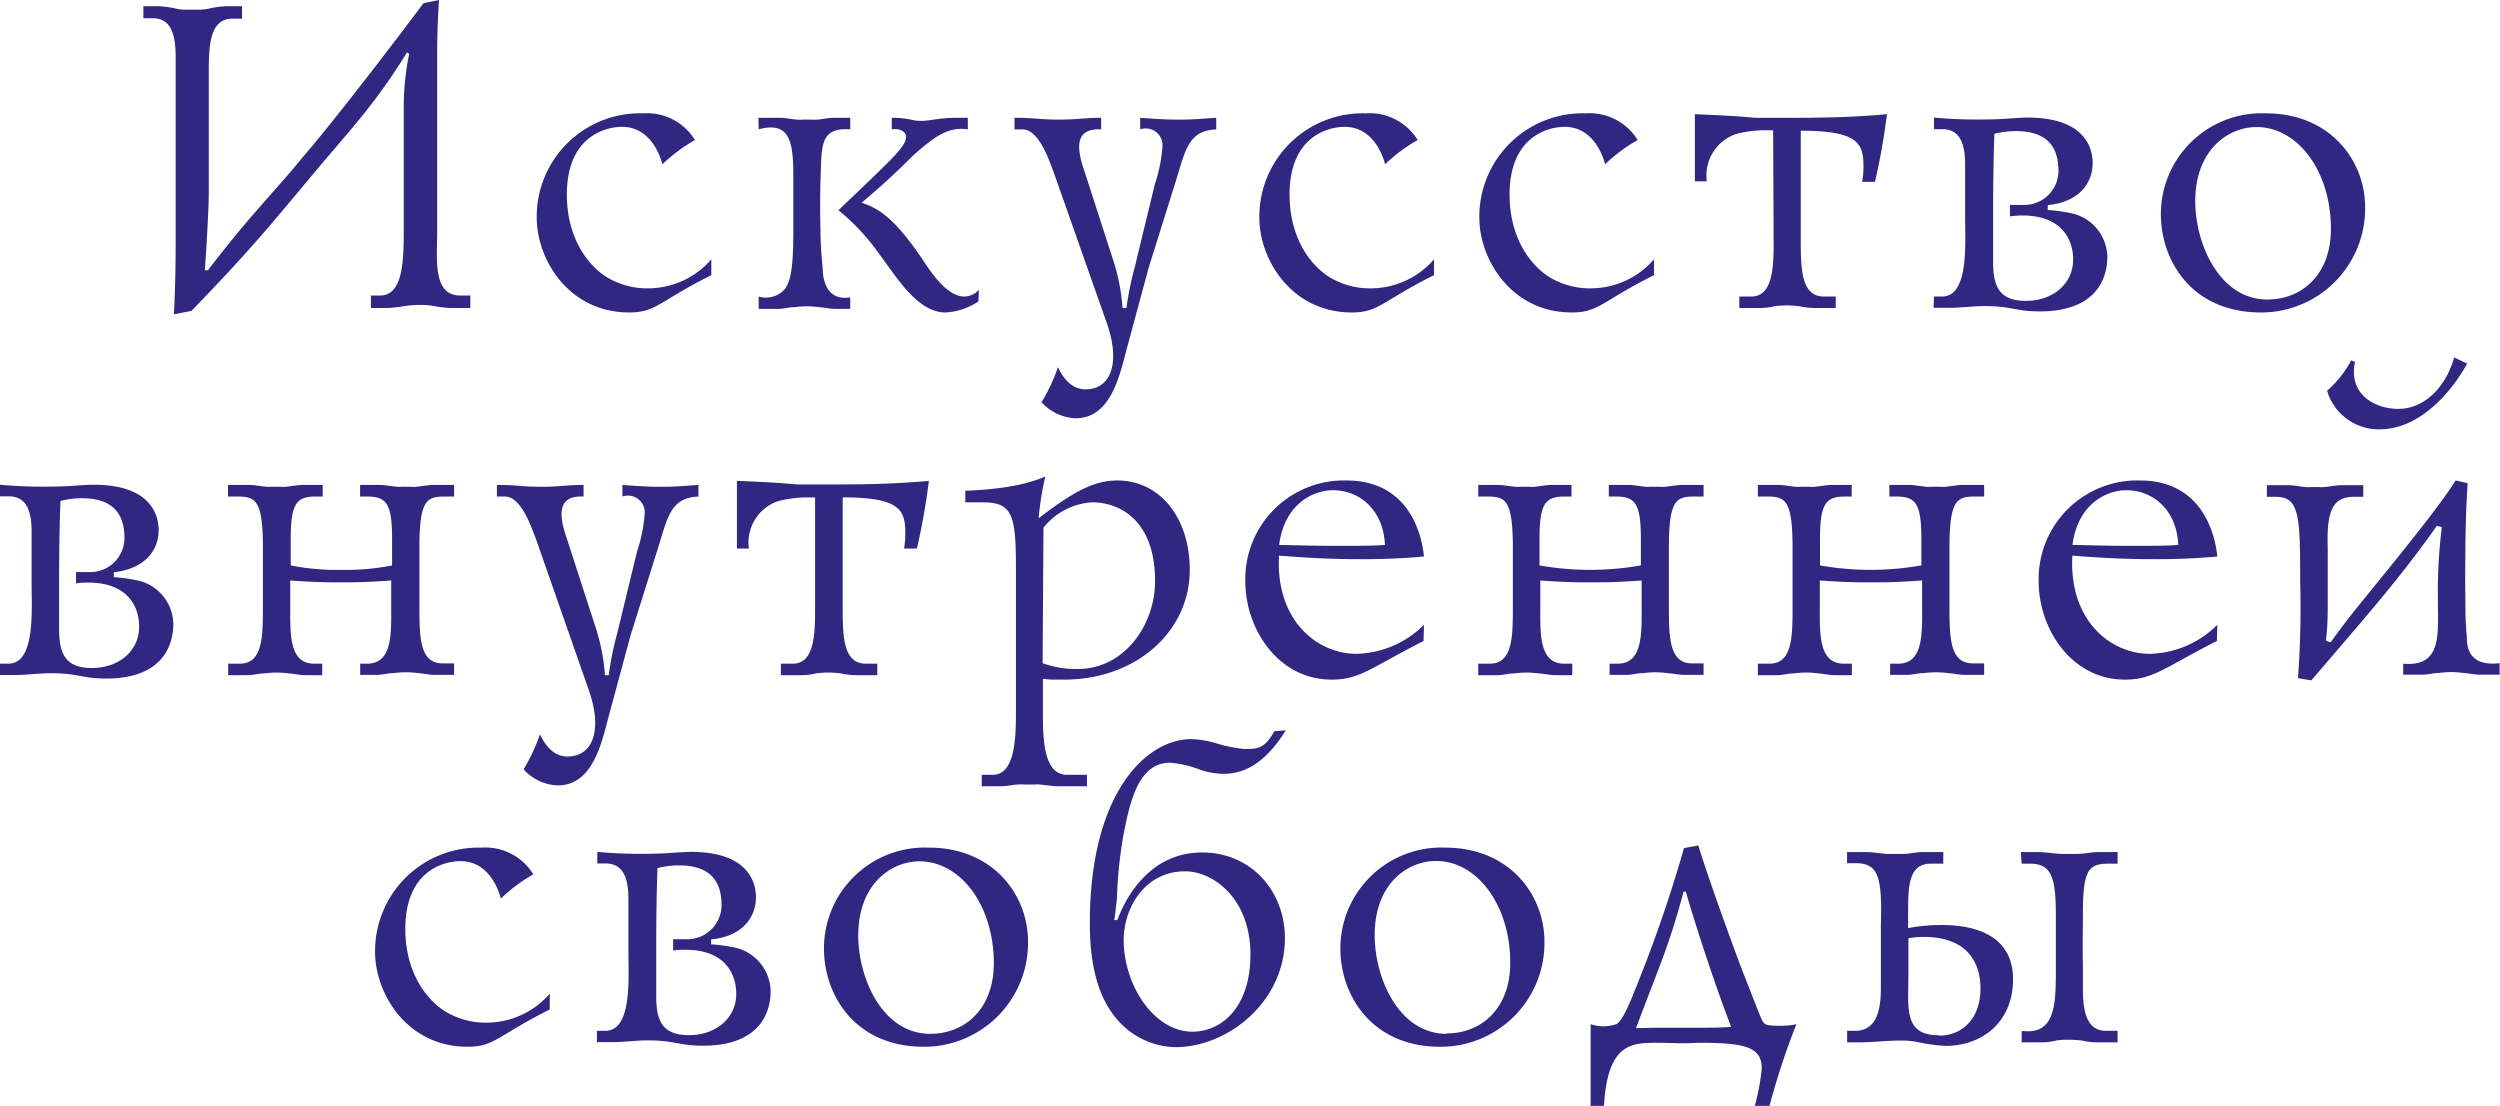 <?xml version="1.0" encoding="UTF-8"?> <svg xmlns="http://www.w3.org/2000/svg" viewBox="0 0 258.75 114.46"> <defs> <style>.cls-1{fill:#312783;}</style> </defs> <title>Ресурс 3</title> <g id="Слой_2" data-name="Слой 2"> <g id="Layer_1" data-name="Layer 1"> <path class="cls-1" d="M47,31.88c-1.74,0-2-.32-3.4-.32a11.67,11.67,0,0,0-2.12.18,13.65,13.65,0,0,1-1.42.14H38.39V30.59h.92c2.44,0,2.48-3.63,2.48-7.13v-12a27.65,27.65,0,0,1,.56-5.89l-.23-.14c-3.18,5.16-5.66,7.78-9,11.74-4.65,5.52-6.77,8.28-13.3,15L18,32.53c.14-2.9.18-4.88.18-7.78V5.89c0-2.16-.41-4-2.34-4h-1V.64h1.38a9.39,9.39,0,0,1,1.89.23A5.81,5.81,0,0,0,19,1h1.7a4.73,4.73,0,0,0,.88-.1A9.78,9.78,0,0,1,23.53.64h1.52V1.93h-1c-2.53,0-2.44,3.27-2.44,6.17V19.87c0,1.8-.27,6.22-.41,8.1h.32c4.51-5.89,7-8.23,9.76-11.64,3.22-3.72,9.33-11.68,12.55-16L45.43,0c-.18,3.22-.18,4.6-.18,5.47V23.74c0,3.17-.51,6.85,2.43,6.85h1v1.29Z"></path> <path class="cls-1" d="M73.62,28.48c-5.42,2.71-5.7,3.86-8.51,3.86-6.21,0-9.56-5.43-9.56-9.84a10.7,10.7,0,0,1,11-10.77,5.84,5.84,0,0,1,5.38,2.76A17.17,17.17,0,0,0,68.56,17c-.23-.88-1.24-3.87-4.18-3.87-1.8,0-5.71,1.06-5.71,7,0,4.55,2.21,7.36,4.14,8.56a8.11,8.11,0,0,0,4.51,1.15,8.64,8.64,0,0,0,6.3-3Z"></path> <path class="cls-1" d="M78.5,12.19h2.21c.6,0,1.15.14,1.75.19a2.5,2.5,0,0,0,.55,0h1.06a2.59,2.59,0,0,0,.55,0c.55-.05,1.15-.19,1.7-.19H88v1.2c-3.22-.23-2.94,1.79-3.08,5.29q-.07,2.55,0,5.1c0,1.34.09,2.54.23,4,0,1,.32,3.41,2.85,3v1.19H86.5c-.59,0-1.15-.14-1.75-.18a10.19,10.19,0,0,0-1.24-.09,10.34,10.34,0,0,0-1.24.09c-.6,0-1.15.18-1.75.18h-2V30.69a2.6,2.6,0,0,0,2.76-.83c.5-.78.83-1.84.83-6V18.68c0-3.54-.09-6.26-3.59-5.29Zm22.77,19a6.68,6.68,0,0,1-3.4,1.15c-3,0-5.16-3.82-7.09-6.35a22,22,0,0,0-4-4.23c5.43-5.2,7-6.58,7-7.59,0-.51-.6-.92-1.48-.78v-1.2a10,10,0,0,1,2.4.28c1.28.18,2.2-.28,4.23-.28h1.24v1.2c-1.24-.19-2.44.09-4.09,1.38-2.21,1.7-2.21,2.25-6.9,6.21,1.84.6,3.49,1.7,6.34,5.93.74,1.11,2.44,3.78,4.28,3.78a2.11,2.11,0,0,0,1.52-.69Z"></path> <path class="cls-1" d="M116.59,31.88a31.61,31.61,0,0,1,.87-4.28l2.07-8.55a15.7,15.7,0,0,0,.78-3.82,1.74,1.74,0,0,0-2.3-1.84v-1.2c2.4.19,3.41.19,3.78.19h.36c1.15,0,1.75-.05,3.73-.19v1.2c-2.76.14-3.13,1.88-4.09,5.06l-2.9,9.25-2.21,8.18c-.74,2.72-1.61,7.41-5.34,7.41a5,5,0,0,1-3.54-1.66A18.93,18.93,0,0,0,109.5,38c.37.78,1.2,2.3,2.86,2.3,2.43,0,3.72-2.44,2.2-6.85L109,17.67c-.37-.88-1.42-4.28-3.17-4.28H105v-1.2c2.07,0,2.58.19,4.6.19s2.62-.19,4.37-.19v1.2c-2.67-.14-2.58,1.84-1.79,4.14l2.94,9.11a20.46,20.46,0,0,1,1.06,5.24Z"></path> <path class="cls-1" d="M148.42,28.48c-5.43,2.71-5.71,3.86-8.51,3.86-6.21,0-9.57-5.43-9.57-9.84a10.7,10.7,0,0,1,11-10.77,5.85,5.85,0,0,1,5.39,2.76A16.88,16.88,0,0,0,143.36,17c-.23-.88-1.24-3.87-4.19-3.87-1.79,0-5.7,1.06-5.7,7,0,4.55,2.21,7.36,4.14,8.56a8.09,8.09,0,0,0,4.51,1.15,8.67,8.67,0,0,0,6.3-3Z"></path> <path class="cls-1" d="M171.19,28.48c-5.43,2.71-5.7,3.86-8.51,3.86-6.21,0-9.57-5.43-9.57-9.84a10.7,10.7,0,0,1,11-10.77,5.86,5.86,0,0,1,5.39,2.76A16.88,16.88,0,0,0,166.13,17c-.23-.88-1.24-3.87-4.19-3.87-1.79,0-5.7,1.06-5.7,7,0,4.55,2.21,7.36,4.14,8.56a8.09,8.09,0,0,0,4.51,1.15,8.67,8.67,0,0,0,6.3-3Z"></path> <path class="cls-1" d="M183.52,13.48h-.65a12.47,12.47,0,0,0-3.13.37,4.52,4.52,0,0,0-3.08,4.92h-1.24V11.82c5.75.23,5.61.37,6.49.37H185c2.94,0,6.12,0,10.3-.37a68.22,68.22,0,0,1-1.24,7h-1.33a8.79,8.79,0,0,0,.14-1.56c0-2.4-.51-3.73-6.49-3.73V25.12c0,2.94.14,5.57,2.39,5.57H190v1.19h-2a7.43,7.43,0,0,1-1.75-.18,10.57,10.57,0,0,0-1.33-.09,11,11,0,0,0-1.29.09,6.31,6.31,0,0,1-1.61.18h-2V30.69h1.25c2.2,0,2.3-3,2.3-5.57Z"></path> <path class="cls-1" d="M200.17,30.69H201c2.81,0,2.39-5.52,2.39-8.38,0-1.24,0-2.39,0-3.54V17c0-1.88-.42-3.63-2.35-3.63h-.87v-1.2a47.8,47.8,0,0,0,5.42.19c1.8,0,3.18-.19,4.28-.19,5.85,0,6.72,3.08,6.72,4.69,0,2.07-1.38,4.05-4.65,4.37v.51a14.88,14.88,0,0,1,2.17.28,4.71,4.71,0,0,1,4,4.55c0,2.16-1.06,5.66-7,5.66-2.53,0-2.85-.55-5.75-.55-1.24,0-2.39.18-3.63.18h-1.61Zm9.2-9.48a3.54,3.54,0,0,0,3.68-3.5c0-1.65-.46-4.14-4.37-4.14a9,9,0,0,0-2.26.28c-.09,2.39-.13,5.47-.13,8v5.29c0,2.58.69,4,3.4,4s4.88-1.71,4.88-4.28c0-1.89-1-4.56-5.29-4.56-.42,0-.83.05-1.25.09V21.21Z"></path> <path class="cls-1" d="M234.53,11.73c6.67,0,10.26,4.92,10.26,9.71A10.75,10.75,0,0,1,234,32.34c-7.17,0-10.35-5.38-10.35-10.17A10.44,10.44,0,0,1,234.53,11.73ZM234.67,31c3.54,0,6.58-2.53,6.58-7.31,0-6-3.45-10.54-7.69-10.54-2.94,0-6.35,2.35-6.35,7.68C227.21,25.21,229.7,31,234.67,31Z"></path> <path class="cls-1" d="M0,68.69H.87c2.81,0,2.4-5.52,2.4-8.38,0-1.24,0-2.39,0-3.54V55c0-1.88-.41-3.63-2.35-3.63H0v-1.2a48.07,48.07,0,0,0,5.43.19c1.79,0,3.17-.19,4.28-.19,5.84,0,6.71,3.08,6.71,4.69,0,2.07-1.38,4-4.64,4.37v.51a14.67,14.67,0,0,1,2.16.28,4.7,4.7,0,0,1,4,4.55c0,2.16-1.06,5.66-6.94,5.66-2.53,0-2.86-.55-5.75-.55-1.25,0-2.4.18-3.64.18H0Zm9.2-9.48a3.54,3.54,0,0,0,3.68-3.5c0-1.65-.46-4.14-4.37-4.14a8.84,8.84,0,0,0-2.25.28c-.1,2.39-.14,5.47-.14,8v5.29c0,2.58.69,4,3.4,4s4.88-1.71,4.88-4.28c0-1.89-1-4.56-5.29-4.56-.41,0-.83,0-1.24.09V59.21Z"></path> <path class="cls-1" d="M25.76,50.19c.6,0,1.24.14,1.84.19a1.79,1.79,0,0,0,.46,0h1a2,2,0,0,0,.5,0c.6-.05,1.24-.19,1.84-.19h2v1.2h-.69c-2,0-2.62.69-2.62,4.37v2.76a24.19,24.19,0,0,0,5.24.46,24.22,24.22,0,0,0,5.25-.46V55.76c0-3.68-.6-4.37-2.62-4.37h-.69v-1.2h2c.6,0,1.25.14,1.84.19a1.83,1.83,0,0,0,.46,0h1a2,2,0,0,0,.51,0c.59-.05,1.24-.19,1.84-.19H47v1.2h-.88c-1.93,0-2.71.27-2.71,5.33v5.94c0,3.22,0,6,2.39,6H47v1.19h-2c-.55,0-1.15-.14-1.7-.18a9.22,9.22,0,0,0-2.57,0c-.6,0-1.15.18-1.75.18h-1.7V68.69H38c2.63,0,2.49-3.13,2.49-5.94V60.08c-2.67.19-3.91.19-4.7.19H34.68c-.68,0-2,0-4.64-.19v2.67c0,2.81-.14,5.94,2.48,5.94h.83v1.19h-1.7c-.6,0-1.15-.14-1.75-.18a11,11,0,0,0-1.29-.09,11.34,11.34,0,0,0-1.29.09c-.55,0-1.15.18-1.7.18h-2V68.69h1.19c2.4,0,2.4-2.81,2.4-6V56.72c0-5.06-.79-5.33-2.72-5.33H23.6v-1.2Z"></path> <path class="cls-1" d="M63,69.88a31.61,31.61,0,0,1,.87-4.28l2.07-8.55a15.7,15.7,0,0,0,.78-3.82,1.74,1.74,0,0,0-2.3-1.84v-1.2c2.39.19,3.41.19,3.77.19h.37c1.15,0,1.75-.05,3.73-.19v1.2c-2.76.14-3.13,1.88-4.1,5.06L65.28,65.7l-2.21,8.18c-.74,2.72-1.61,7.41-5.34,7.41a5,5,0,0,1-3.54-1.66A19.58,19.58,0,0,0,55.89,76c.37.78,1.2,2.3,2.85,2.3,2.44,0,3.73-2.44,2.21-6.85L55.43,55.67c-.37-.88-1.43-4.28-3.17-4.28h-.83v-1.2c2.07,0,2.57.19,4.6.19s2.62-.19,4.37-.19v1.2c-2.67-.14-2.58,1.84-1.8,4.14l2.95,9.11a20.46,20.46,0,0,1,1.06,5.24Z"></path> <path class="cls-1" d="M84.36,51.48h-.64a12.47,12.47,0,0,0-3.13.37,4.52,4.52,0,0,0-3.08,4.92H76.27v-7c5.75.23,5.61.37,6.48.37h3.09c2.94,0,6.12,0,10.3-.37a68.22,68.22,0,0,1-1.24,7H93.57a8.8,8.8,0,0,0,.13-1.56c0-2.4-.5-3.73-6.48-3.73V63.12c0,2.94.13,5.57,2.39,5.57H90.8v1.19h-2a7.43,7.43,0,0,1-1.75-.18,10.74,10.74,0,0,0-1.34-.09,11,11,0,0,0-1.28.09,6.36,6.36,0,0,1-1.61.18h-2V68.69h1.24c2.21,0,2.3-3,2.3-5.57Z"></path> <path class="cls-1" d="M99.91,50.79c4.92-.18,7.18-1,8.28-1.47a30.73,30.73,0,0,0-.69,4.32c3.82-2.94,5.89-3.91,8.14-3.91,4.42,0,7.5,3.87,7.5,9.25,0,6.39-5.56,11.36-13,11.36H109a8.27,8.27,0,0,1-1.06-.09v3.54c0,2.76.09,6.4,2.49,6.4h2.07v1.19h-3c-.6,0-1.25-.13-1.85-.18a2,2,0,0,0-.55,0H106a2.05,2.05,0,0,0-.55,0c-.6,0-1.24.18-1.84.18h-2V80.19h1.15c2.25,0,2.39-3.64,2.39-6.4V59.07c0-5.7-.28-7.08-3.45-7.08H99.91Zm8,17.85a10.13,10.13,0,0,0,3.64.6c4.83,0,8-4.56,8-9.11,0-6.12-3.5-8.14-6.53-8.14A7,7,0,0,0,108,54.61Z"></path> <path class="cls-1" d="M147.34,66.34c-5.52,2.81-6.58,4-9.52,4-5.53,0-8.93-5.24-8.93-10.17a10.21,10.21,0,0,1,10.49-10.44c6.12,0,7.73,5.06,8,7.87a69.76,69.76,0,0,1-7.09.27c-2.94,0-5.52-.18-7.91-.36-.37,6.76,4,10.16,8,10.16a10.21,10.21,0,0,0,7-3Zm-9.94-9.85h2.3c1.24,0,2.39,0,3.64-.09-.14-3.49-2.49-5.66-5.39-5.66-2,0-5,1.38-5.56,5.66C134.73,56.45,136.3,56.49,137.4,56.49Z"></path> <path class="cls-1" d="M155,50.19c.6,0,1.24.14,1.84.19a1.79,1.79,0,0,0,.46,0h1a2,2,0,0,0,.51,0c.6-.05,1.24-.19,1.84-.19h2v1.2h-.69c-2,0-2.62.69-2.62,4.37v2.76a30.13,30.13,0,0,0,10.49,0V55.76c0-3.68-.6-4.37-2.63-4.37h-.69v-1.2h2c.6,0,1.24.14,1.84.19a1.79,1.79,0,0,0,.46,0h1a1.91,1.91,0,0,0,.5,0c.6-.05,1.25-.19,1.84-.19h2.17v1.2h-.88c-1.93,0-2.71.27-2.71,5.33v5.94c0,3.22,0,6,2.39,6h1.2v1.19h-2c-.55,0-1.15-.14-1.7-.18a11,11,0,0,0-1.29-.09,11.34,11.34,0,0,0-1.29.09c-.59,0-1.15.18-1.74.18h-1.71V68.69h.83c2.62,0,2.49-3.13,2.49-5.94V60.08c-2.67.19-3.91.19-4.7.19h-1.15c-.69,0-2,0-4.64-.19v2.67c0,2.81-.14,5.94,2.48,5.94h.83v1.19h-1.7c-.6,0-1.15-.14-1.75-.18a11.18,11.18,0,0,0-1.29-.09,11.34,11.34,0,0,0-1.29.09c-.55,0-1.15.18-1.7.18h-2V68.69h1.19c2.39,0,2.39-2.81,2.39-6V56.72c0-5.06-.78-5.33-2.71-5.33h-.87v-1.2Z"></path> <path class="cls-1" d="M184,50.19c.6,0,1.25.14,1.84.19a1.83,1.83,0,0,0,.46,0h1a2,2,0,0,0,.51,0c.59-.05,1.24-.19,1.84-.19h2v1.2H191c-2,0-2.63.69-2.63,4.37v2.76a30.13,30.13,0,0,0,10.49,0V55.76c0-3.68-.6-4.37-2.62-4.37h-.69v-1.2h2c.6,0,1.24.14,1.84.19a1.79,1.79,0,0,0,.46,0h1a2,2,0,0,0,.51,0c.6-.05,1.24-.19,1.84-.19h2.16v1.2h-.87c-1.93,0-2.72.27-2.72,5.33v5.94c0,3.22,0,6,2.4,6h1.19v1.19h-2c-.55,0-1.15-.14-1.7-.18a11.34,11.34,0,0,0-1.29-.09,11,11,0,0,0-1.29.09c-.6,0-1.15.18-1.75.18h-1.7V68.69h.83c2.62,0,2.48-3.13,2.48-5.94V60.08c-2.67.19-3.91.19-4.69.19H193c-.69,0-2,0-4.65-.19v2.67c0,2.81-.14,5.94,2.49,5.94h.83v1.19h-1.71c-.6,0-1.15-.14-1.75-.18a9.22,9.22,0,0,0-2.57,0c-.55,0-1.15.18-1.7.18h-2V68.69h1.2c2.39,0,2.39-2.81,2.39-6V56.72c0-5.06-.78-5.33-2.71-5.33h-.88v-1.2Z"></path> <path class="cls-1" d="M229.45,66.34c-5.52,2.81-6.58,4-9.53,4-5.51,0-8.92-5.24-8.92-10.17a10.21,10.21,0,0,1,10.49-10.44c6.12,0,7.73,5.06,8,7.87a69.76,69.76,0,0,1-7.09.27c-2.94,0-5.52-.18-7.91-.36-.37,6.76,4,10.16,8,10.16a10.21,10.21,0,0,0,7-3Zm-9.94-9.85h2.3c1.24,0,2.39,0,3.64-.09-.14-3.49-2.49-5.66-5.39-5.66-2,0-5,1.38-5.56,5.66C216.84,56.45,218.41,56.49,219.51,56.49Z"></path> <path class="cls-1" d="M241.22,66.48c2-2.76,2.26-3,5.94-7.55,4.78-5.89,6.3-8.09,7-9.2l1.24.28c-.14,2.21-.19,3.77-.23,6.21,0,1.88-.05,3.77,0,5.61,0,1.29,0,2.62.14,4,0,1.2.23,3.17,3.4,2.81v1.19h-2c-.6,0-1.15-.14-1.75-.18a9.91,9.91,0,0,0-1.29-.09,10.34,10.34,0,0,0-1.24.09c-.55,0-1.15.18-1.7.18h-2V68.69c4.09.36,3.59-3.13,3.59-6.77a54.17,54.17,0,0,1,.41-7.36l-.51-.14c-3.81,5.39-7,9-13,16l-1.38-.23a97.47,97.47,0,0,0,.23-9.89c0-7.09-.09-8.88-2.58-8.88h-.87v-1.2h2.16c.69,0,1.2.14,1.89.19a1.79,1.79,0,0,0,.46,0h.92a1.79,1.79,0,0,0,.46,0c.69-.05,1.19-.19,1.88-.19h2.21v1.2h-.92c-2.11,0-2.9,1.19-2.76,5.24V63a30.4,30.4,0,0,1-.18,3.31Zm14.13-28.85c-1.11,2.07-4.42,6.81-9.11,6.81a5.6,5.6,0,0,1-5.39-4,10.81,10.81,0,0,0,2.49-3.13l.41.14c-.73,3.31,2,4.87,4.47,4.87,2.71,0,4.92-2.25,5.79-5.33Z"></path> <path class="cls-1" d="M56.9,104.48c-5.42,2.71-5.7,3.86-8.51,3.86-6.21,0-9.57-5.43-9.57-9.84a10.71,10.71,0,0,1,11-10.77,5.84,5.84,0,0,1,5.38,2.76A17.17,17.17,0,0,0,51.84,93c-.23-.88-1.24-3.87-4.18-3.87-1.8,0-5.71,1.06-5.71,7,0,4.55,2.21,7.36,4.14,8.56a8.11,8.11,0,0,0,4.51,1.15,8.64,8.64,0,0,0,6.3-3Z"></path> <path class="cls-1" d="M61.78,106.69h.87c2.81,0,2.39-5.52,2.39-8.38,0-1.24,0-2.39,0-3.54V93c0-1.88-.42-3.63-2.35-3.63h-.87v-1.2a48,48,0,0,0,5.43.19c1.79,0,3.17-.19,4.28-.19,5.84,0,6.71,3.08,6.71,4.69,0,2.07-1.38,4.05-4.64,4.37v.51a14.89,14.89,0,0,1,2.16.28,4.71,4.71,0,0,1,4,4.55c0,2.16-1.06,5.66-7,5.66-2.53,0-2.85-.55-5.75-.55-1.24,0-2.39.18-3.63.18H61.78ZM71,97.21a3.54,3.54,0,0,0,3.68-3.5c0-1.65-.46-4.14-4.37-4.14a9,9,0,0,0-2.26.28c-.09,2.39-.13,5.47-.13,8v5.29c0,2.58.69,4,3.4,4s4.88-1.71,4.88-4.28c0-1.89-1-4.56-5.29-4.56-.42,0-.83,0-1.24.09V97.21Z"></path> <path class="cls-1" d="M96.14,87.73c6.67,0,10.26,4.92,10.26,9.71a10.75,10.75,0,0,1-10.77,10.9c-7.17,0-10.35-5.38-10.35-10.17A10.44,10.44,0,0,1,96.14,87.73ZM96.28,107c3.54,0,6.58-2.53,6.58-7.31,0-6-3.45-10.54-7.69-10.54-2.94,0-6.34,2.35-6.34,7.68C88.83,101.21,91.31,107,96.28,107Z"></path> <path class="cls-1" d="M133.08,75.59c-1.61,2.57-3.63,4.5-6.4,4.5a8.32,8.32,0,0,1-2.3-.36,11.34,11.34,0,0,0-3.26-.79c-3.18,0-4.14,3.69-4.88,7.69a45.1,45.1,0,0,0-.64,6.44c-.14,1-.14,1.47-.28,2.16h.32c1-2.67,3.55-7,8.79-7,5.06,0,8.56,4,8.56,8.88,0,6.49-5.8,11.27-11.37,11.27a8.16,8.16,0,0,1-5-1.88c-3.54-2.95-3.82-8.1-3.82-11,0-13.43,5.84-19,10.49-19a10.21,10.21,0,0,1,2.39.37,14.64,14.64,0,0,0,3.13.65c1.29,0,2.07,0,3.08-1.84Zm-9.66,31.19c2.9,0,6-2.39,6-8,0-5.75-3.82-8.6-6.77-8.6-4.14,0-6.35,3.77-6.35,7.13C116.33,102.09,119.51,106.78,123.42,106.78Z"></path> <path class="cls-1" d="M149.59,87.73c6.67,0,10.26,4.92,10.26,9.71a10.74,10.74,0,0,1-10.77,10.9c-7.17,0-10.35-5.38-10.35-10.17A10.44,10.44,0,0,1,149.59,87.73Zm.14,19.23c3.54,0,6.58-2.53,6.58-7.31,0-6-3.45-10.54-7.68-10.54-2.95,0-6.35,2.35-6.35,7.68C142.28,101.21,144.76,107,149.73,107Z"></path> <path class="cls-1" d="M164.63,106a4.15,4.15,0,0,0,2.67,0c.55-.33,1.11-1.43,2.35-4.61a140.43,140.43,0,0,0,4.64-13.61l1.48-.28c1.24,4,3.81,11,4.64,13.16,1.84,4.65,1.93,5.11,2.3,5.34s2.35.23,3.22,0a76.58,76.58,0,0,0-2.8,8.51h-1.52a23.64,23.64,0,0,0,.73-3.91c0-2.16-1.56-2.67-6.34-2.67-.56,0-1.16.05-1.71.05-.87,0-1.75-.05-2.67-.05-2.76,0-5.24,0-5.61,6.58h-1.38Zm6.9.37h4.28c1.1,0,2.26,0,3.36-.09-1.47-3.82-3.45-9.71-4.69-14h-.23c-1.48,5.57-2.49,7.64-4.92,14.13Z"></path> <path class="cls-1" d="M191.17,88.19h1.94c.73,0,1.47.14,2.2.19.33,0,.51,0,.83,0s.51,0,.83,0c.69,0,1.33-.19,2-.19h2.16v1.2h-1.29c-2.39,0-2.35,2.53-2.35,5.29v1.38a18,18,0,0,1,3.5-.32c2,0,7.36.32,7.36,5.61,0,4.42-3.17,6.9-7,6.9a18.65,18.65,0,0,1-2.76-.37,8.2,8.2,0,0,0-1.84-.18c-1.61,0-2.81.18-4.23.18h-1.34v-1.19H192c2.16,0,2.67-2,2.67-4.42V99.78c0-1.28,0-2.66,0-4,.14-5-.23-6.44-2.62-6.44h-.88Zm9.53,19c2.34,0,4.28-1.71,4.28-4.88,0-2-.79-5.34-5.89-5.34a8.82,8.82,0,0,0-1.57.14v3.64C197.52,104.43,197,107.15,200.7,107.15Zm8.46-19h1.66c.87,0,1.61.14,2.48.19.32,0,.51,0,.83,0s.51,0,.83,0c.73,0,1.47-.19,2.21-.19h2v1.2h-.92c-2.17,0-2.67.73-2.67,5.29,0,1.7-.05,3.45,0,5.15v2.58c0,2.39.46,4.28,2.39,4.28h1.2v1.19h-2a6.75,6.75,0,0,1-1.66-.18,12.62,12.62,0,0,0-1.38-.09c-.41,0-.82,0-1.33.09a6,6,0,0,1-1.56.18h-2v-1.19c3.64.5,3.54-3,3.54-6.86V94.72c0-3.91-.46-5.33-2.66-5.33h-.88Z"></path> </g> </g> </svg> 